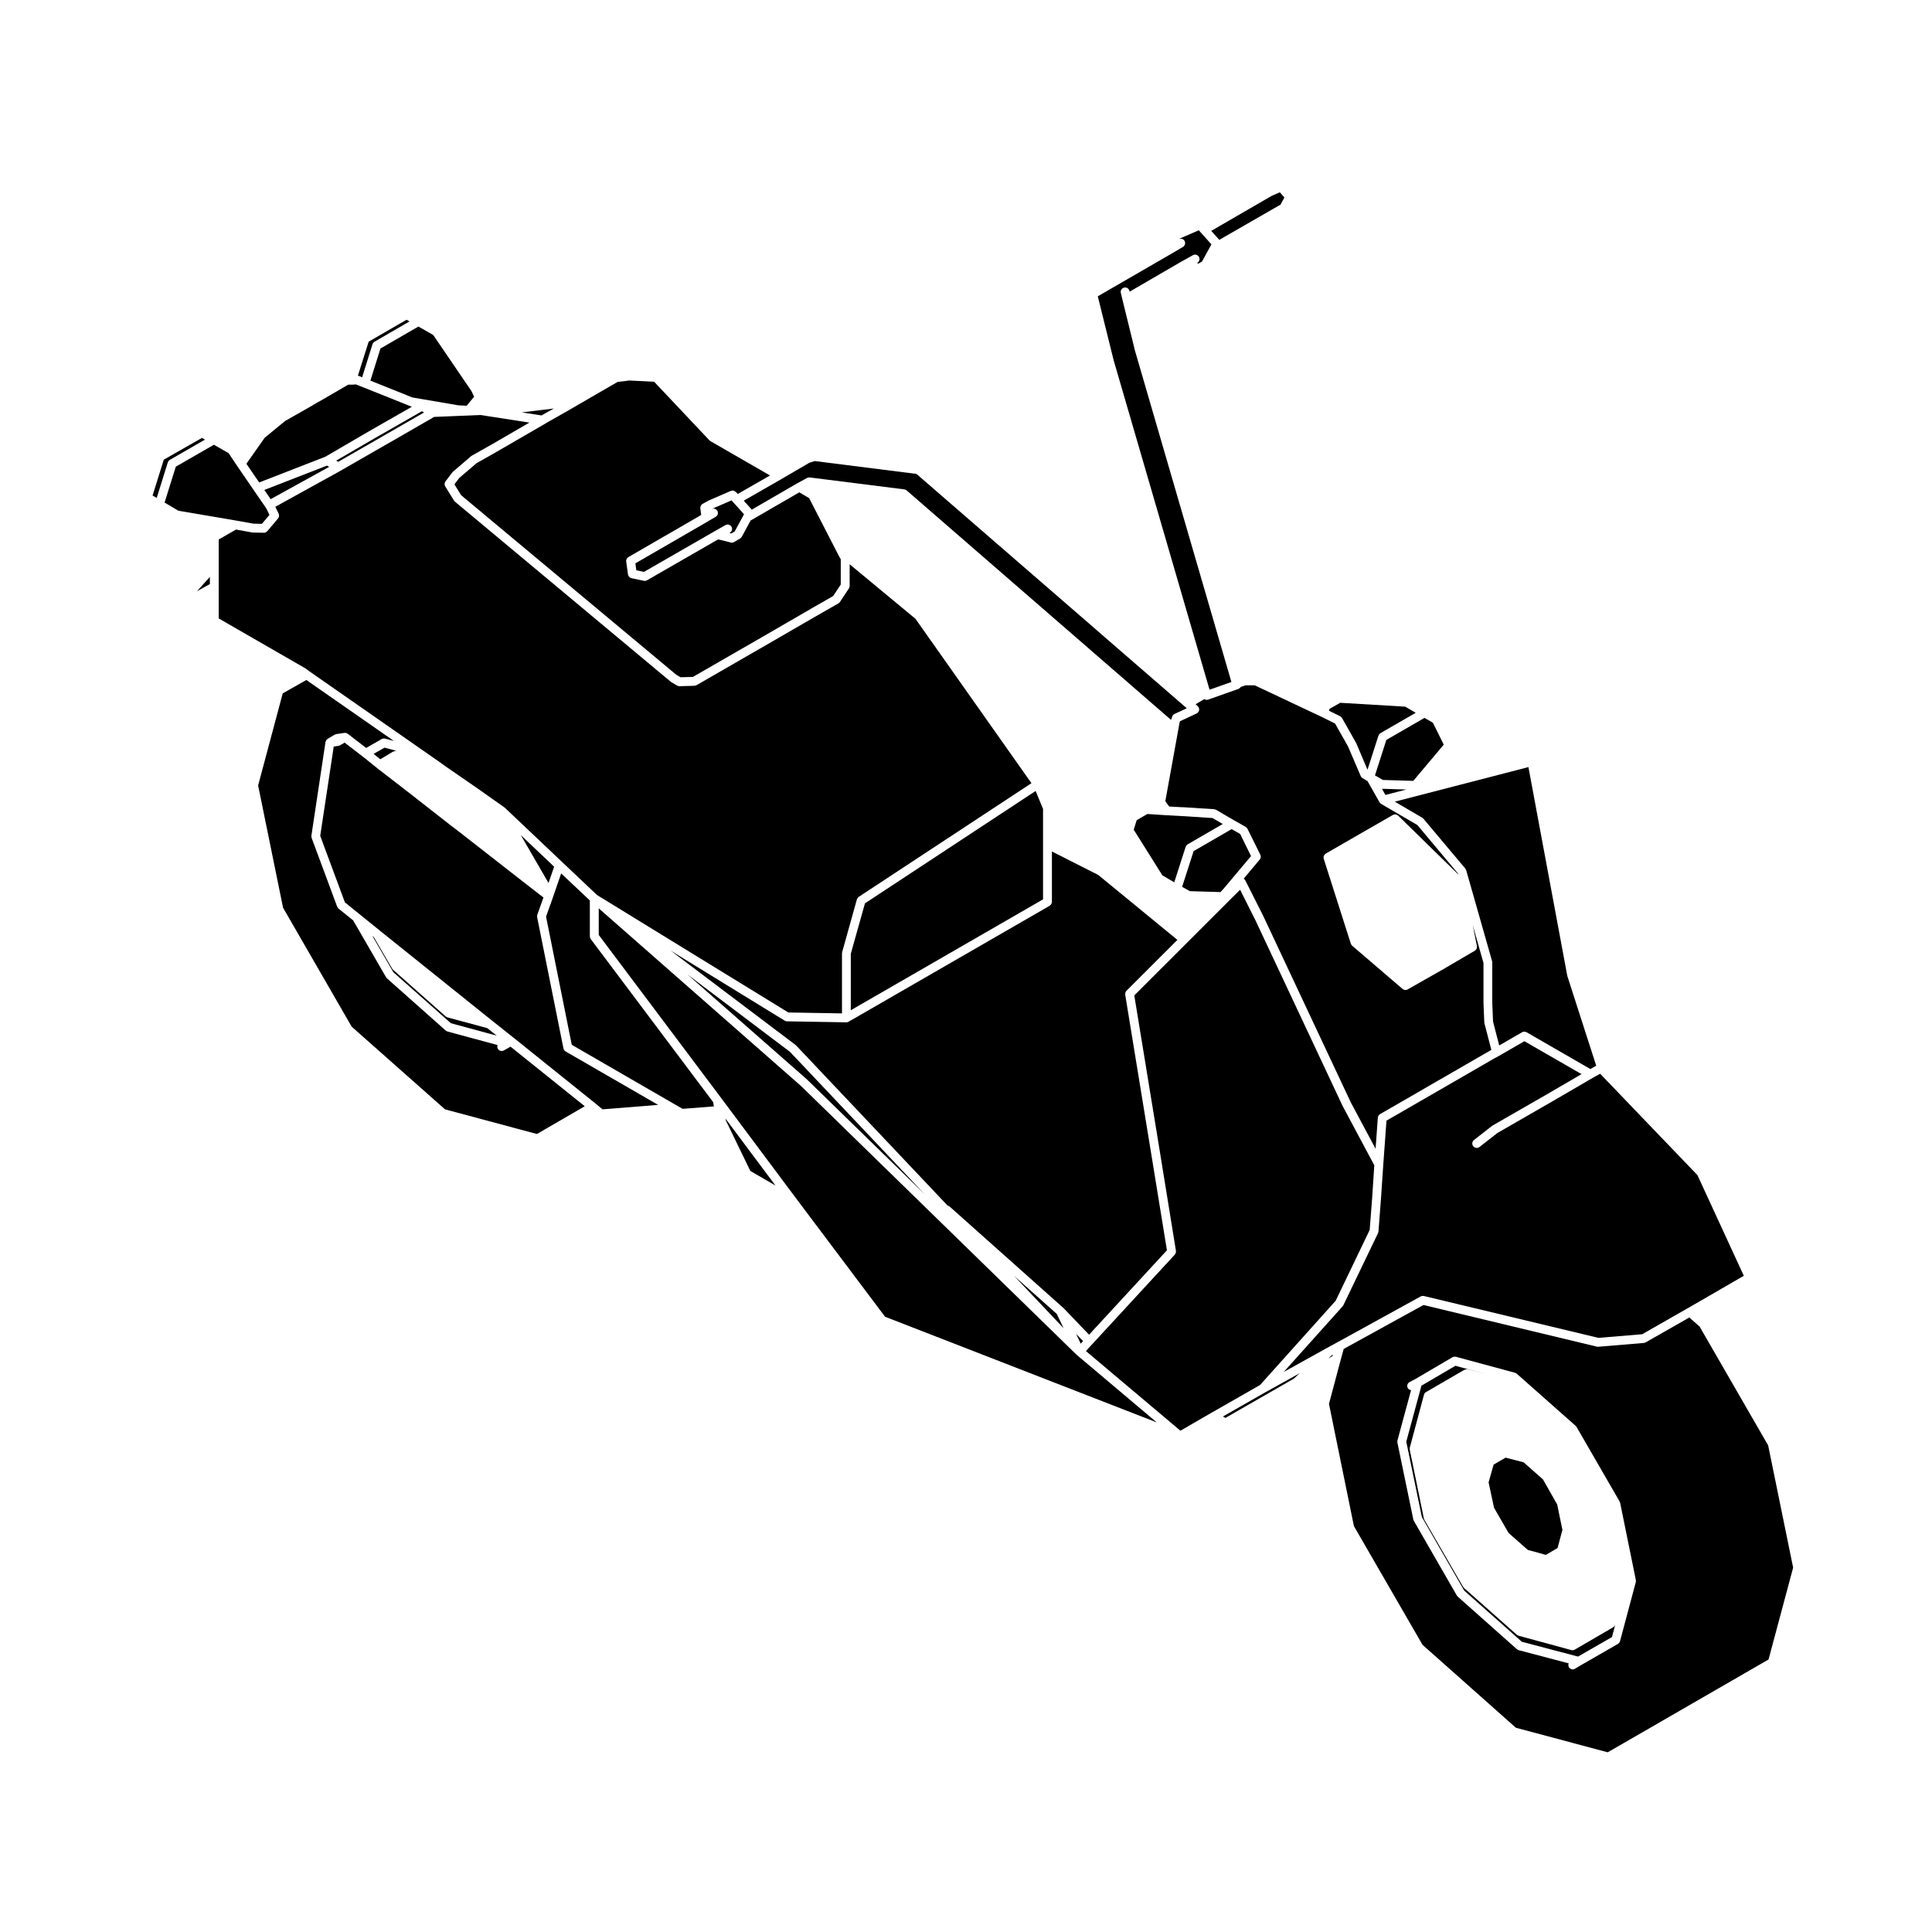 <?xml version="1.0" encoding="UTF-8"?>
<!-- Uploaded to: SVG Repo, www.svgrepo.com, Generator: SVG Repo Mixer Tools -->
<svg fill="#000000" width="800px" height="800px" version="1.1" viewBox="144 144 512 512" xmlns="http://www.w3.org/2000/svg">
 <g>
  <path d="m497.97 488.71 9.012-18.766 0.68-8.844v-0.016l0.539-8.273-8.332-15.602c-0.012-0.004 0-0.02-0.012-0.035 0 0-0.02-0.004-0.02-0.016l-23.074-49.156-4.121-8.211-2.176 2.152-11.875 11.871-13.992 13.984 6.879 42.031 4.16 25.664c0 0.031-0.012 0.051-0.012 0.074 0.012 0.082 0 0.156 0 0.246-0.012 0.07-0.02 0.133-0.039 0.211-0.012 0.059-0.051 0.125-0.09 0.188-0.039 0.07-0.07 0.141-0.125 0.211 0 0.012-0.012 0.039-0.031 0.055l-21.855 23.703c-0.012 0-0.012 0.012-0.012 0.012l-1.703 1.84 25.055 21.121 8.312-4.816h0.012l12.773-7.297z"/>
  <path d="m242.71 235.23c0.012-0.07 0.059-0.105 0.082-0.16 0.039-0.086 0.082-0.156 0.125-0.223 0.059-0.074 0.137-0.145 0.215-0.207 0.039-0.02 0.07-0.055 0.102-0.086l0.039-0.016c0-0.004 0.012-0.004 0.012-0.004l9.238-5.352-0.777-0.449-10.047 5.812-2.852 8.996c0 0.012 0.02 0.012 0.039 0.012l1.082 0.434z"/>
  <path d="m242.66 257.79 10.48-5.992-0.621-0.25-12.242-4.898-1.996-0.789-0.66 0.066c-0.051 0.012-0.09 0.012-0.125 0.012h-1.219l-7.176 4.176h-0.012v0.012l-1.043 0.562-0.539 0.348c-0.031 0.016-0.051 0.012-0.07 0.016-0.02 0.016-0.039 0.051-0.07 0.055l-0.371 0.176c-0.051 0.035-0.09 0.082-0.137 0.121-0.02 0-0.02 0.02-0.039 0.02v0.012l-7.246 4.117-5.41 4.434-4.871 6.914 3.394 4.953 17.531-6.816 12.43-7.246h0.012z"/>
  <path d="m215.73 276.28 15.496-8.555-0.586-0.332-16.594 6.449z"/>
  <path d="m188.55 266.38c0.039-0.082 0.082-0.16 0.125-0.227 0.082-0.082 0.145-0.133 0.227-0.203 0.039-0.023 0.059-0.059 0.105-0.086l0.031-0.02h0.012l9.27-5.34-0.797-0.457-10.125 5.773-2.961 9.5 1.094 0.629 2.941-9.422c0.023-0.047 0.059-0.094 0.078-0.148z"/>
  <path d="m245.57 259.53 10.812-6.223-0.57-0.328-11.977 6.852h-0.008l-10.738 6.242 0.547 0.309z"/>
  <path d="m267.66 251.53 1.992-2.402-0.699-1.469-10.145-14.887-3.93-2.234-10.055 5.82-2.664 8.508 11.129 4.469 12.191 2.078z"/>
  <path d="m290.85 373.68-8.836-8.371 7.352 12.695z"/>
  <path d="m287.84 253.9h0.02l0.02-0.02 2.894-1.621-8.5 1.027 5.254 0.809z"/>
  <path d="m224.98 321.16c0.02 0.023 0.051 0.031 0.082 0.039l0.898 0.691h0.012l29.195 20.348v0.004l5.606 3.906v0.004c0.012 0 0.012 0 0.02 0.016l1.508 1.082 7.656 5.281h0.012l7.656 5.406h0.012c0.031 0.031 0.051 0.051 0.07 0.074 0.02 0.016 0.039 0.016 0.07 0.039l0.145 0.137 15.105 14.312v0.004l9.199 8.695 50.688 31.121 14.219 0.242v-15.965c0-0.055 0.039-0.105 0.039-0.156 0.012-0.051 0-0.102 0.02-0.156l3.894-13.945c0.02-0.051 0.059-0.09 0.082-0.141 0.031-0.074 0.07-0.156 0.117-0.238 0.051-0.047 0.102-0.102 0.156-0.152 0.051-0.039 0.082-0.102 0.125-0.125l45.777-30.129-30.73-43.559-17.445-14.453v5.738c0 0.035-0.02 0.066-0.02 0.105-0.012 0.074-0.031 0.145-0.051 0.227-0.02 0.074-0.051 0.141-0.09 0.223-0.02 0.035-0.02 0.059-0.031 0.098l-2.383 3.586c0 0.023-0.012 0.023-0.031 0.023-0.09 0.145-0.207 0.262-0.363 0.352l-6.289 3.602-12.566 7.273-18.793 10.832c-0.012 0.004-0.039 0.004-0.051 0.004-0.145 0.086-0.324 0.137-0.516 0.137l-3.906 0.109h-0.039c-0.188 0-0.363-0.066-0.523-0.141-0.02-0.02-0.051-0.012-0.07-0.02l-1.527-0.906c-0.031-0.012-0.039-0.031-0.07-0.051-0.031-0.023-0.07-0.035-0.09-0.059l-57.203-47.734c-0.07-0.066-0.117-0.141-0.156-0.207-0.02-0.023-0.059-0.047-0.09-0.082l-2.324-3.754v-0.016c-0.059-0.086-0.09-0.176-0.105-0.281-0.012-0.055-0.051-0.105-0.051-0.145-0.012-0.074 0-0.156 0.012-0.246 0.012-0.066-0.012-0.133 0.012-0.207 0.012-0.051 0.051-0.105 0.07-0.152 0.039-0.098 0.07-0.18 0.125-0.266 0.012-0.004 0.012-0.004 0.012-0.016l1.84-2.422c0.031-0.039 0.082-0.055 0.102-0.074 0.039-0.035 0.051-0.074 0.09-0.109l4.742-4.066c0.031-0.023 0.07-0.023 0.102-0.055 0.031-0.023 0.051-0.055 0.082-0.074l5.606-3.164 9.672-5.613-10.746-1.668h-0.02l-2.195-0.344-12.281 0.508-12.316 7.094h-0.012l-12.504 7.18h-0.012s0 0.012-0.012 0.023l-17.242 9.516 0.887 1.82c0.031 0.066 0.031 0.117 0.051 0.176 0.031 0.074 0.051 0.172 0.059 0.25 0 0.074-0.012 0.152-0.02 0.238-0.012 0.082-0.012 0.137-0.031 0.223-0.031 0.082-0.09 0.168-0.137 0.246-0.039 0.051-0.051 0.102-0.082 0.141l-2.852 3.379c-0.012 0.016-0.031 0.016-0.039 0.035-0.09 0.082-0.176 0.152-0.289 0.211-0.039 0.023-0.07 0.059-0.102 0.074-0.145 0.059-0.309 0.09-0.473 0.09h-0.031l-2.84-0.051c-0.012 0-0.012-0.012-0.02-0.012-0.059 0-0.105 0-0.168-0.004l-4.328-0.777-4.586 2.625v20.926l22.969 13.23c0.027 0.016 0.039 0.039 0.059 0.039z"/>
  <path d="m206.55 281.95 4.66 0.832 2.195 0.039 1.996-2.363-0.688-1.449-0.324-0.555-3.109-4.5v-0.008l-4.379-6.391v-0.016l-0.02-0.027h-0.012l-2.301-3.434-3.879-2.215-10.102 5.809-2.973 9.508 3.668 2.172 15.254 2.598z"/>
  <path d="m476.52 325.62h-2.449l-1.27 0.434c-0.02 0.031-0.031 0.051-0.051 0.07-0.039 0.059-0.07 0.121-0.125 0.176-0.059 0.059-0.137 0.098-0.215 0.141-0.051 0.031-0.102 0.074-0.156 0.105-0.012 0.004-0.012 0.004-0.031 0.004 0 0-0.012 0.004-0.012 0.016l-8.031 2.84c-0.012 0.004-0.02 0-0.031 0.004 0 0-0.02 0.012-0.031 0.012-0.105 0.035-0.227 0.055-0.332 0.055-0.227 0-0.441-0.086-0.641-0.203l-2.301 1.359 0.551 0.492c0.082 0.074 0.137 0.16 0.188 0.258 0.039 0.047 0.082 0.082 0.102 0.121h0.012c0.012 0.051 0.012 0.086 0.02 0.125 0.039 0.105 0.07 0.195 0.082 0.312 0.012 0.066-0.02 0.145-0.031 0.211-0.012 0.074-0.012 0.156-0.039 0.238-0.031 0.105-0.102 0.203-0.168 0.297-0.02 0.031-0.02 0.066-0.059 0.09-0.102 0.125-0.238 0.215-0.371 0.293l-0.031 0.012-4.379 2.047-0.09 0.23-0.344 1.867-3.465 19.105 1.023 1.406 3.305 0.18h0.453c0.02 0 0.031 0.012 0.039 0.012h0.039l8.082 0.52c0.012 0 0.02 0.004 0.031 0.004 0.082 0.012 0.168 0.047 0.238 0.074 0.082 0.023 0.156 0.035 0.215 0.074 0.012 0 0.031 0 0.039 0.012l4.695 2.75h0.012l3.148 1.785c0.031 0.02 0.051 0.051 0.082 0.082 0.07 0.047 0.125 0.098 0.188 0.156 0.051 0.055 0.09 0.105 0.137 0.176 0.012 0.035 0.051 0.066 0.059 0.102l3.387 6.836 0.012 0.023c0.012 0.035 0.012 0.086 0.02 0.117 0.039 0.109 0.082 0.207 0.082 0.316 0.012 0.07-0.012 0.133-0.012 0.203-0.012 0.09-0.012 0.16-0.031 0.238-0.039 0.105-0.102 0.188-0.156 0.273-0.02 0.039-0.039 0.086-0.059 0.125l-0.012 0.012s-0.012 0-0.012 0.004l-4.242 5.055c0.059 0.047 0.137 0.07 0.195 0.125 0.012 0.02 0.031 0.02 0.031 0.035 0.051 0.047 0.07 0.098 0.105 0.145 0.031 0.047 0.09 0.09 0.105 0.141l4.871 9.656v0.031s0.012 0 0.012 0.012l23.074 49.141 6.566 12.289 0.598-8.262c0.012-0.039 0.031-0.074 0.031-0.105 0.012-0.082 0.039-0.152 0.07-0.227 0.031-0.082 0.059-0.133 0.102-0.203 0.039-0.059 0.09-0.133 0.137-0.18 0.059-0.047 0.105-0.102 0.156-0.133 0.039-0.035 0.059-0.066 0.102-0.086l9.723-5.598v-0.012l19.473-11.238h0.012c0-0.004 0-0.02 0.012-0.02l0.266-0.133-1.828-7.039c-0.012-0.047-0.012-0.086-0.012-0.121-0.012-0.039-0.031-0.086-0.031-0.121l-0.215-5.176c0-0.012 0.012-0.02 0.012-0.023l-0.012-0.02v-10.559l-2.84-9.996 1.102 5.543v0.031c0.012 0.09 0 0.172 0 0.258-0.012 0.074 0 0.137-0.012 0.211-0.02 0.066-0.059 0.125-0.09 0.195-0.02 0.07-0.059 0.145-0.102 0.203-0.039 0.055-0.102 0.105-0.145 0.145-0.051 0.066-0.105 0.125-0.188 0.16-0.012 0.016-0.02 0.023-0.031 0.023l-8.855 5.184h-0.02v0.004l-8.922 5.066c-0.02 0.02-0.039 0.012-0.051 0.02-0.168 0.086-0.344 0.133-0.527 0.133-0.188 0-0.352-0.051-0.516-0.121-0.051-0.031-0.09-0.047-0.125-0.082-0.039-0.031-0.09-0.039-0.125-0.082l-13.359-11.453c-0.156-0.137-0.246-0.309-0.309-0.488-0.012-0.016-0.039-0.023-0.039-0.039l-7.184-22.512c-0.012-0.039-0.012-0.07-0.012-0.109-0.031-0.07-0.031-0.156-0.031-0.227 0-0.086 0-0.145 0.012-0.215 0.02-0.07 0.039-0.152 0.059-0.215 0.031-0.074 0.07-0.141 0.105-0.195 0.039-0.059 0.082-0.121 0.137-0.172 0.051-0.059 0.117-0.117 0.176-0.16 0.031-0.031 0.051-0.051 0.07-0.066l8.879-5.129h0.012l8.922-5.125c0.012-0.012 0.051-0.012 0.059-0.016 0.082-0.047 0.156-0.066 0.238-0.09 0.07-0.012 0.137-0.035 0.207-0.047 0.082 0 0.145 0.012 0.227 0.023 0.07 0.012 0.145 0.012 0.215 0.035 0.07 0.02 0.125 0.066 0.188 0.102 0.082 0.035 0.145 0.086 0.207 0.133 0.02 0.012 0.039 0.023 0.059 0.039l15.941 15.594-0.082-0.25-10.785-12.863-9.594-5.594-0.012-0.012c-0.031-0.016-0.039-0.047-0.07-0.059-0.039-0.023-0.059-0.047-0.102-0.086-0.09-0.074-0.156-0.145-0.215-0.242-0.012-0.016-0.039-0.031-0.039-0.051l-3.148-5.562-0.051-0.039-1.301-0.781s-0.012-0.004-0.02-0.004c-0.031-0.02-0.031-0.047-0.059-0.059-0.145-0.105-0.258-0.258-0.352-0.406 0-0.031-0.031-0.039-0.039-0.074l-3.367-7.863-3.438-6.062-3.531-1.75z"/>
  <path d="m442.2 407.27c0.012-0.082 0.02-0.145 0.039-0.211 0.02-0.074 0.059-0.137 0.09-0.203 0.039-0.074 0.082-0.133 0.137-0.195 0.02-0.023 0.031-0.055 0.051-0.086l13.504-13.496-20.98-17.211-12.273-6.211v13.352c0 0.055-0.031 0.102-0.031 0.145-0.012 0.086-0.031 0.156-0.051 0.238-0.031 0.066-0.07 0.133-0.105 0.191-0.02 0.086-0.059 0.137-0.105 0.188-0.059 0.066-0.117 0.105-0.188 0.16-0.031 0.035-0.07 0.074-0.105 0.098l-53.281 30.73c-0.02 0.016-0.039 0.016-0.059 0.016-0.031 0.023-0.051 0.047-0.082 0.051-0.137 0.07-0.297 0.102-0.441 0.102h-0.012-0.012l-15.742-0.266c-0.207 0-0.371-0.059-0.527-0.16-0.031 0-0.039 0-0.07-0.012l-30.258-18.586 33.172 25.051c0.031 0.016 0.031 0.051 0.059 0.07 0.031 0.023 0.051 0.035 0.082 0.066l40.117 42.406c0.188 0.035 0.371 0.109 0.527 0.246l30.148 26.875c0.012 0.004 0.031 0.035 0.039 0.039 0.02 0.016 0.02 0.016 0.039 0.035l6.731 7.019 20.637-22.371-4.086-25.094-6.969-42.617c-0.012-0.035 0-0.066 0-0.105-0.012-0.098-0.004-0.18 0.008-0.254z"/>
  <path d="m431.02 499.41-1.828-1.895 1.207 2.566z"/>
  <path d="m412.74 482.12 13.121 13.852-1.805-3.766z"/>
  <path d="m455.87 207.68 0.176-0.098z"/>
  <path d="m326.13 402.2 31.758 27.887 0.023 0.023 0.02 0.023 31.125 30.359-35.688-37.727z"/>
  <path d="m455.57 210.59c-0.02 0.004-0.02 0.004-0.02 0.004l-20.625 11.93 4.211 16.973 25.406 87.285 5.793-2.051-25.488-87.566v-0.023c-0.012-0.012-0.02-0.016-0.02-0.023l-3.375-13.738-0.422-1.742c-0.145-0.637 0.238-1.27 0.875-1.422 0.621-0.152 1.258 0.242 1.414 0.871l0.039 0.211 13.961-8.113c0.012 0 0.02 0 0.031-0.012l0.031-0.012v-0.004h0.012l2.746-1.531c0.559-0.316 1.281-0.117 1.594 0.449 0.312 0.57 0.117 1.285-0.453 1.598l-0.102 0.055 0.465 0.102 0.898-0.508 2.352-4.293 0.145-0.277-2.777-3.09s-0.012 0-0.012-0.012l-0.551-0.625-5.008 2.168-0.352 0.203c0.551-0.301 1.238-0.133 1.57 0.43 0.332 0.551 0.145 1.281-0.402 1.602l-1.941 1.152c0.004 0.008 0.004 0.012 0.004 0.012z"/>
  <path d="m467.45 380.41 0.797-0.871 7.289-8.668-2.883-5.863-2.262-1.281-10.066 5.824-3.051 9.473 2.066 1.145z"/>
  <path d="m383.76 273.73c0.082 0.02 0.145 0.047 0.227 0.074 0.07 0.035 0.137 0.066 0.195 0.105 0.039 0.035 0.082 0.047 0.102 0.07l70.078 60.824v-0.023c0.012-0.031 0.012-0.051 0.012-0.082l0.266-0.797c0-0.004 0.012-0.004 0.012-0.016 0.031-0.086 0.082-0.145 0.125-0.23 0.031-0.059 0.059-0.121 0.105-0.168 0.02-0.023 0.051-0.023 0.07-0.051 0.09-0.09 0.188-0.176 0.297-0.215 0-0.012 0.012-0.016 0.012-0.016l3.238-1.516-0.434-0.383h-0.012l-71.184-61.715-26.953-3.406-1.438 0.457-7.488 4.375v0.012h-0.02l-9.871 5.656 2.137 2.371 12.016-6.961h0.012v-0.004l2.609-1.422c0.031-0.023 0.07-0.023 0.102-0.039 0.082-0.035 0.156-0.066 0.246-0.074 0.082-0.016 0.156-0.016 0.238-0.016 0.039 0 0.082-0.02 0.117-0.012l25.086 3.164c0.031 0 0.066 0.031 0.098 0.035z"/>
  <path d="m369.47 396.75v14.973l50.945-29.383v-23.973l-1.961-4.75-45.23 29.777z"/>
  <path d="m337.41 285.18-0.117 0.07 0.176 0.039c0.012 0 0.02 0.012 0.031 0.012h0.02l0.258 0.082 0.918-0.527 2.332-4.309 0.145-0.266-2.785-3.094-0.527-0.586-5.047 2.188-0.227 0.109c0.551-0.262 1.199-0.066 1.516 0.469 0.312 0.562 0.125 1.273-0.434 1.598l-1.996 1.148-0.012 0.016-1.516 0.891h-0.012v0.012l-17.75 10.254 0.246 1.848 2.035 0.418 18.883-10.867h0.012l2.695-1.527c0.57-0.332 1.281-0.125 1.602 0.438 0.316 0.543 0.125 1.266-0.445 1.586z"/>
  <path d="m458.32 368.24c0.039-0.074 0.07-0.152 0.117-0.223 0.059-0.066 0.125-0.109 0.195-0.16 0.051-0.035 0.082-0.09 0.125-0.109l9.289-5.379-2.715-1.582-7.766-0.508-0.438-0.004c-0.031 0-0.039 0-0.07-0.012l-3.879-0.211h-0.039l-5.078-0.336-2.828 1.648-0.777 2.523 7.586 12.086 3.148 1.859 3.031-9.43c0.027-0.062 0.078-0.113 0.098-0.164z"/>
  <path d="m275.79 263.63c-0.012 0-0.012 0-0.012 0.012l-5.5 3.113-4.566 3.906-1.289 1.691 1.789 2.891 56.984 47.555 1.16 0.68 3.266-0.086 18.539-10.676 12.574-7.281v-0.012l6.051-3.461 2.023-3.059v-6.68l-0.754-1.371v-0.02c0-0.012 0-0.012-0.012-0.012v-0.012l-7.617-14.801-2.602-1.535-12.902 7.465-2.332 4.297c-0.012 0.031-0.031 0.035-0.051 0.059-0.09 0.145-0.215 0.293-0.363 0.387-0.012 0.004-0.02 0.016-0.031 0.016l-1.617 0.953c-0.188 0.117-0.383 0.172-0.578 0.172h-0.012c-0.105 0-0.215-0.02-0.324-0.055l-0.691-0.191-2.609-0.637-18.871 10.855c-0.02 0.012-0.039 0-0.059 0.016-0.168 0.086-0.332 0.137-0.523 0.137-0.082 0-0.156-0.004-0.246-0.031l-3.273-0.691c-0.02 0-0.051-0.016-0.07-0.023-0.09-0.023-0.156-0.066-0.246-0.105-0.051-0.023-0.102-0.055-0.137-0.098-0.07-0.051-0.137-0.117-0.188-0.172-0.031-0.051-0.082-0.09-0.105-0.145-0.051-0.066-0.059-0.145-0.102-0.238-0.02-0.055-0.051-0.105-0.059-0.16 0-0.02-0.012-0.02-0.012-0.035l-0.473-3.441c-0.02-0.133-0.012-0.277 0.012-0.398 0.039-0.125 0.09-0.25 0.156-0.352 0.02-0.047 0.039-0.09 0.082-0.137 0.09-0.105 0.188-0.195 0.312-0.281l0.012-0.004 18.43-10.656 0.867-0.52-0.227-1.762v-0.016c-0.031-0.316 0.082-0.66 0.309-0.91 0.09-0.09 0.176-0.176 0.289-0.242h0.012l1.527-0.852c0.02-0.012 0.039-0.012 0.059-0.023 0.012 0 0.031-0.02 0.039-0.023l5.863-2.539h0.039c0.09-0.035 0.168-0.047 0.246-0.059 0.07-0.004 0.145-0.035 0.215-0.035 0.059 0 0.117 0.035 0.176 0.035 0.09 0.016 0.176 0.039 0.258 0.07 0.059 0.023 0.102 0.055 0.137 0.098 0.09 0.059 0.168 0.102 0.238 0.168 0.012 0.012 0.02 0.02 0.039 0.02l0.465 0.52 8.551-4.902-15.816-9.117c-0.059-0.039-0.102-0.09-0.145-0.133-0.031-0.023-0.082-0.047-0.117-0.09l-14.621-15.496-6.555-0.336-3.148 0.383-13.371 7.742v0.004l-5.234 2.961h-0.012l-0.641 0.402h-0.012s-0.012 0-0.02 0.016z"/>
  <path d="m571.64 575.14c-0.031 0.02-0.039 0.051-0.07 0.066l-10.242 5.965c-0.188 0.109-0.395 0.16-0.59 0.16-0.102 0-0.207-0.016-0.312-0.039l-13.98-3.805c-0.031-0.004-0.031-0.02-0.051-0.023-0.082-0.023-0.156-0.074-0.246-0.109-0.051-0.035-0.105-0.059-0.145-0.105-0.012-0.004-0.02-0.004-0.031-0.016l-13.992-12.414c-0.07-0.066-0.117-0.141-0.168-0.223-0.02-0.02-0.059-0.035-0.082-0.07l-10.254-17.75c-0.012-0.02-0.012-0.055-0.031-0.09-0.031-0.074-0.082-0.16-0.102-0.25l-3.75-18.277v-0.031c-0.012-0.082-0.012-0.152 0-0.23 0-0.082-0.012-0.16 0.02-0.23v-0.039l3.75-13.992c0.039-0.152 0.105-0.297 0.207-0.418 0-0.016 0.012-0.016 0.02-0.023 0.102-0.105 0.195-0.211 0.312-0.277l9.82-5.699h0.012c0.012-0.012 0.02-0.012 0.031-0.02 0.012 0 0.031-0.02 0.031-0.02l0.434-0.215c0.051-0.02 0.102-0.02 0.145-0.035 0.082-0.035 0.168-0.059 0.258-0.07 0.09 0 0.176 0.004 0.258 0.012 0.059 0.02 0.105 0 0.156 0.02l4.715 1.238-8.062-2.18-9.004 5.269-4.016 14.848 4.133 19.977 11.211 19.473 15.289 13.578 14.887 3.914 8.988-5.168 0.855-3.219c-0.07 0.168-0.168 0.309-0.309 0.438-0.031 0.016-0.051 0.051-0.094 0.082z"/>
  <path d="m594.42 495.57-2.727-2.422-11.574 6.594-0.012 0.012c-0.145 0.086-0.309 0.125-0.473 0.145l-12.047 1.004c-0.031 0.016-0.059 0.016-0.09 0.016h-0.012c-0.09 0-0.176-0.023-0.266-0.035l-45.984-11.043-21.137 11.637-0.816 2.961-3.09 11.609 6.609 32.387 18.184 31.465 24.738 21.973 24.344 6.508 42.617-24.598 6.516-24.344-6.621-32.395zm-16.898 67.223c0.02 0.09 0 0.156 0 0.242 0 0.074 0 0.145-0.012 0.238-0.012 0.012 0 0.016-0.012 0.02l-4.172 15.629c-0.051 0.227-0.195 0.422-0.371 0.578-0.031 0.02-0.059 0.055-0.09 0.082-0.031 0.016-0.051 0.051-0.082 0.066l-9.828 5.652-1.57 0.934c-0.176 0.125-0.395 0.18-0.59 0.18-0.395 0-0.785-0.215-1.012-0.578-0.195-0.324-0.188-0.711-0.059-1.031l-13.266-3.492c-0.02-0.004-0.039-0.016-0.059-0.031-0.082-0.02-0.156-0.074-0.238-0.109-0.059-0.051-0.105-0.074-0.156-0.109 0-0.016-0.02-0.016-0.031-0.023l-15.637-13.898c-0.082-0.055-0.117-0.137-0.168-0.215-0.02-0.023-0.051-0.031-0.07-0.059l-11.395-19.789-0.02-0.031c-0.02-0.023-0.02-0.055-0.031-0.09-0.039-0.086-0.09-0.156-0.102-0.25l-4.231-20.434v-0.055-0.223c0-0.082 0-0.16 0.02-0.23v-0.035l3.602-13.316c-0.352-0.059-0.68-0.238-0.867-0.578-0.309-0.57-0.09-1.281 0.492-1.582l1.535-0.812h0.012v-0.004l9.809-5.758h0.012c0.168-0.102 0.352-0.133 0.551-0.145 0.105-0.004 0.227-0.004 0.344 0.023l15.629 4.231c0.02 0 0.02 0.004 0.039 0.012 0.07 0.02 0.145 0.07 0.227 0.105 0.059 0.039 0.125 0.074 0.188 0.109 0.012 0.012 0.02 0.012 0.031 0.02l15.629 13.836c0.039 0.047 0.07 0.098 0.117 0.145 0.039 0.055 0.09 0.086 0.117 0.141l11.406 19.75c0.039 0.066 0.051 0.125 0.07 0.188 0.02 0.059 0.059 0.105 0.07 0.168l4.172 20.5c-0.004 0.016-0.004 0.027-0.004 0.031z"/>
  <path d="m543.76 550.2 0.977 0.887 4.16 3.664 2.852 0.766v0.012h0.02l1.891 0.539 3.109-1.824 1.289-4.812-1.387-6.731-3.766-6.641-5.129-4.535-4.773-1.234-3.18 1.844-1.328 4.703 1.434 6.719z"/>
  <path d="m279.16 421.45c-0.02 0.016-0.02 0.016-0.031 0.016-0.012 0.004-0.012 0.016-0.02 0.016l-1.582 0.898c-0.188 0.105-0.383 0.152-0.578 0.152-0.402 0-0.805-0.215-1.023-0.59-0.176-0.312-0.176-0.68-0.059-0.988l-13.254-3.582c-0.02-0.004-0.039-0.023-0.051-0.023-0.102-0.035-0.176-0.086-0.246-0.121-0.059-0.031-0.105-0.051-0.156-0.102 0 0-0.02-0.012-0.031-0.012l-15.578-13.84c-0.082-0.055-0.117-0.141-0.168-0.227-0.02-0.016-0.051-0.031-0.07-0.066l-8.715-15.062-3.894-3.141c-0.145-0.133-0.258-0.297-0.324-0.465-0.012-0.016-0.031-0.035-0.031-0.051l-6.762-18.207c-0.012-0.02-0.012-0.047-0.012-0.059-0.031-0.082-0.031-0.16-0.039-0.242-0.012-0.074-0.02-0.141-0.012-0.23 0-0.02-0.012-0.039 0-0.051l3.738-24.832c0.012-0.02 0.02-0.035 0.02-0.055 0.012-0.016 0-0.039 0.012-0.055 0.012-0.07 0.059-0.117 0.082-0.168 0.02-0.074 0.051-0.133 0.102-0.207 0-0.012 0-0.023 0.012-0.039 0.039-0.047 0.09-0.07 0.125-0.105 0.051-0.059 0.105-0.121 0.176-0.168 0.012-0.012 0.02-0.023 0.039-0.039l1.84-1.094c0.082-0.051 0.176-0.074 0.277-0.102 0.059-0.023 0.105-0.059 0.176-0.066l2.156-0.316c0.012 0 0.012 0.012 0.012 0 0.125-0.02 0.246 0 0.371 0.02 0.031 0.012 0.051 0 0.09 0.012 0.137 0.047 0.277 0.109 0.414 0.207l4.871 3.75 4.141-2.371c0.012-0.012 0.051-0.012 0.059-0.023 0.117-0.051 0.238-0.102 0.363-0.105 0.082-0.012 0.137 0 0.207 0.012 0.082 0 0.156-0.012 0.246 0.02l2.332 0.609-23.195-16.148-6.266 3.547-6.516 24.406 6.609 32.398 18.184 31.52 24.738 21.91 24.355 6.531 12.676-7.356-19.668-15.785z"/>
  <path d="m293.82 422.59c-0.07-0.066-0.137-0.121-0.207-0.195-0.031-0.035-0.082-0.074-0.102-0.105-0.051-0.082-0.09-0.168-0.117-0.246-0.02-0.055-0.051-0.102-0.059-0.152 0-0.016-0.012-0.023-0.012-0.035l-6.977-34.797c-0.012-0.02 0-0.055 0-0.086-0.02-0.082-0.012-0.152 0-0.238 0-0.09 0.012-0.152 0.031-0.223 0.012-0.035 0-0.055 0.012-0.09l1.633-4.578-1.18-0.906-0.02-0.02-4.262-3.305c-0.012 0-0.012-0.012-0.012-0.012l-17.105-13.348-1.734-1.32-0.012-0.012v-0.012l-0.02-0.004h-0.012l-10.438-8.168-9.289-7.184v-0.016h-0.012l-3.727-2.992-4.871-3.742-1.188 0.695h-0.012l-0.02 0.02h-0.031c-0.117 0.074-0.246 0.125-0.383 0.137l-1.25 0.188-3.582 23.664 6.543 17.633 3.777 3.055h0.012l0.02 0.023 5.461 4.41h0.012l0.02 0.031 29.668 23.801v0.004h0.012l5.707 4.543h0.012l21.609 17.355 0.031 0.016 0.012 0.012c0.012 0.012 0.012 0.012 0.02 0.012l1.891 1.582 14.742-1.18-24.531-14.168c-0.012-0.023-0.031-0.039-0.062-0.047z"/>
  <path d="m336.36 440.94 6.484 13.371 6.664 3.871-13.246-17.734z"/>
  <path d="m300.55 392.86c-0.02-0.031-0.031-0.074-0.051-0.109-0.039-0.074-0.07-0.145-0.105-0.223-0.02-0.074-0.039-0.152-0.051-0.242 0-0.035-0.031-0.074-0.031-0.117v-9.543l-7.598-7.16-2.207 6.398v0.012 0.012l-1.797 5.031 6.812 33.961 27.316 15.793 2.055 1.18 8.305-0.648-0.215-1.145z"/>
  <path d="m243.01 343.79 1.762 1.426 3.109-1.855v-0.012c0.02-0.004 0.051-0.004 0.059-0.016 0.031-0.012 0.039-0.023 0.059-0.051l0.473-0.207c0.051-0.02 0.102-0.012 0.137-0.02 0.09-0.035 0.168-0.07 0.266-0.07 0.059 0 0.125 0 0.195 0.016 0.051 0.012 0.09 0 0.137 0.012l-3.305-0.875z"/>
  <path d="m263.48 415.16 12.16 3.301-2.519-2-10.52-2.836c-0.02-0.012-0.039-0.016-0.051-0.023-0.09-0.023-0.156-0.074-0.238-0.117-0.059-0.035-0.117-0.059-0.168-0.102-0.012 0-0.02-0.016-0.031-0.02l-13.934-12.359c-0.082-0.059-0.105-0.141-0.168-0.211-0.012-0.031-0.051-0.055-0.07-0.074l-4.863-8.363-0.402-0.344 5.562 9.633z"/>
  <path d="m498.55 499.65 21.961-12.09c0.07-0.035 0.137-0.039 0.195-0.059 0.07-0.023 0.137-0.059 0.215-0.07 0.09-0.012 0.176 0 0.258 0.012 0.059 0.012 0.117-0.012 0.168 0.012l46.25 11.094 11.594-0.961 12.07-6.898h0.012l1.734-0.996 13.121-7.598-12.289-26.676-25.781-26.867-2.035 1.129-11.23 6.543h-0.012l-13.961 8.035-4.742 3.707c-0.215 0.156-0.473 0.242-0.719 0.242-0.352 0-0.699-0.156-0.938-0.449-0.395-0.52-0.309-1.238 0.207-1.648l4.801-3.754c0.031-0.016 0.059-0.023 0.09-0.039 0.02-0.02 0.039-0.035 0.051-0.055l14.043-8.07 9.508-5.535-15.145-8.73-6.812 3.941h-0.012c-0.012 0-0.012 0.004-0.012 0.004l-1.055 0.578h-0.012l-19.453 11.234h-0.012l-9.18 5.301-0.848 11.664-0.578 8.609v0.012 0.004l-0.691 9.074c0 0.109-0.051 0.211-0.082 0.312-0.02 0.035-0.012 0.086-0.031 0.117l-9.191 19.113c-0.012 0.035-0.051 0.051-0.059 0.074-0.051 0.07-0.082 0.137-0.125 0.203l-15.609 17.406 11.316-6.277v-0.004z"/>
  <path d="m497.25 503.03-0.465 0.246-0.777 0.75 1.148-0.688z"/>
  <path d="m429.32 503.03-0.031-0.016-0.008-0.008-0.008-0.012-72.965-71.168-53.637-47.109v7.051l32.355 43.098 0.023 0.039 0.012 0.012 19.75 26.449 0.008 0.008 23.727 31.574 72.008 28.004-21.223-17.906z"/>
  <path d="m468.09 519.38 0.656 0.383 18.156-10.418 1.516-1.426-9.164 5.09z"/>
  <path d="m199.62 298.78v-1.898l-3.406 3.789z"/>
  <path d="m526.61 341.34-2.879-5.809-2.227-1.281-10.109 5.836-3.016 9.41 2.106 1.199 8.047 0.246z"/>
  <path d="m516.71 353.23-6.473-0.195 0.91 1.633z"/>
  <path d="m496.35 331.85-0.156 0.5 2.961 1.473c0.031 0.012 0.059 0.039 0.09 0.059 0.07 0.047 0.125 0.086 0.188 0.137 0.051 0.074 0.105 0.117 0.156 0.191 0.02 0.031 0.051 0.051 0.07 0.086l3.641 6.438c0.012 0.012 0.012 0.047 0.02 0.055 0.02 0.031 0.039 0.035 0.051 0.055l3.031 7.141 2.902-9.039c0.02-0.059 0.059-0.105 0.082-0.156 0.039-0.086 0.07-0.152 0.125-0.223 0.051-0.059 0.125-0.109 0.188-0.172 0.051-0.031 0.09-0.082 0.137-0.105l9.34-5.387-2.766-1.629-17.23-1.027z"/>
  <path d="m539.67 414.73 1.641 6.324 6.062-3.5c0.051-0.023 0.09-0.023 0.125-0.051 0.09-0.023 0.156-0.066 0.238-0.086 0.07-0.016 0.145-0.016 0.238-0.016 0.07 0 0.125 0 0.207 0.016 0.09 0.02 0.145 0.059 0.227 0.086 0.051 0.012 0.102 0.023 0.145 0.051l16.902 9.75 1.559-0.875-7.656-23.77v-0.066c-0.012-0.031-0.031-0.051-0.031-0.082l-10.281-55.223-35.414 9.16 7.309 4.281c0.059 0.02 0.102 0.086 0.145 0.121 0.051 0.047 0.105 0.082 0.145 0.137l11.098 13.195v0.012c0.059 0.059 0.09 0.145 0.125 0.23 0.031 0.059 0.07 0.105 0.09 0.18 0 0.004 0.012 0.016 0.012 0.016l6.856 24.078c0.02 0.055 0.012 0.105 0.02 0.168 0.012 0.051 0.031 0.102 0.031 0.145v10.699z"/>
  <path d="m481 195.91-16.012 9.273 2.137 2.379 16.23-9.336 1.02-1.887-1.207-1.383z"/>
 </g>
</svg>